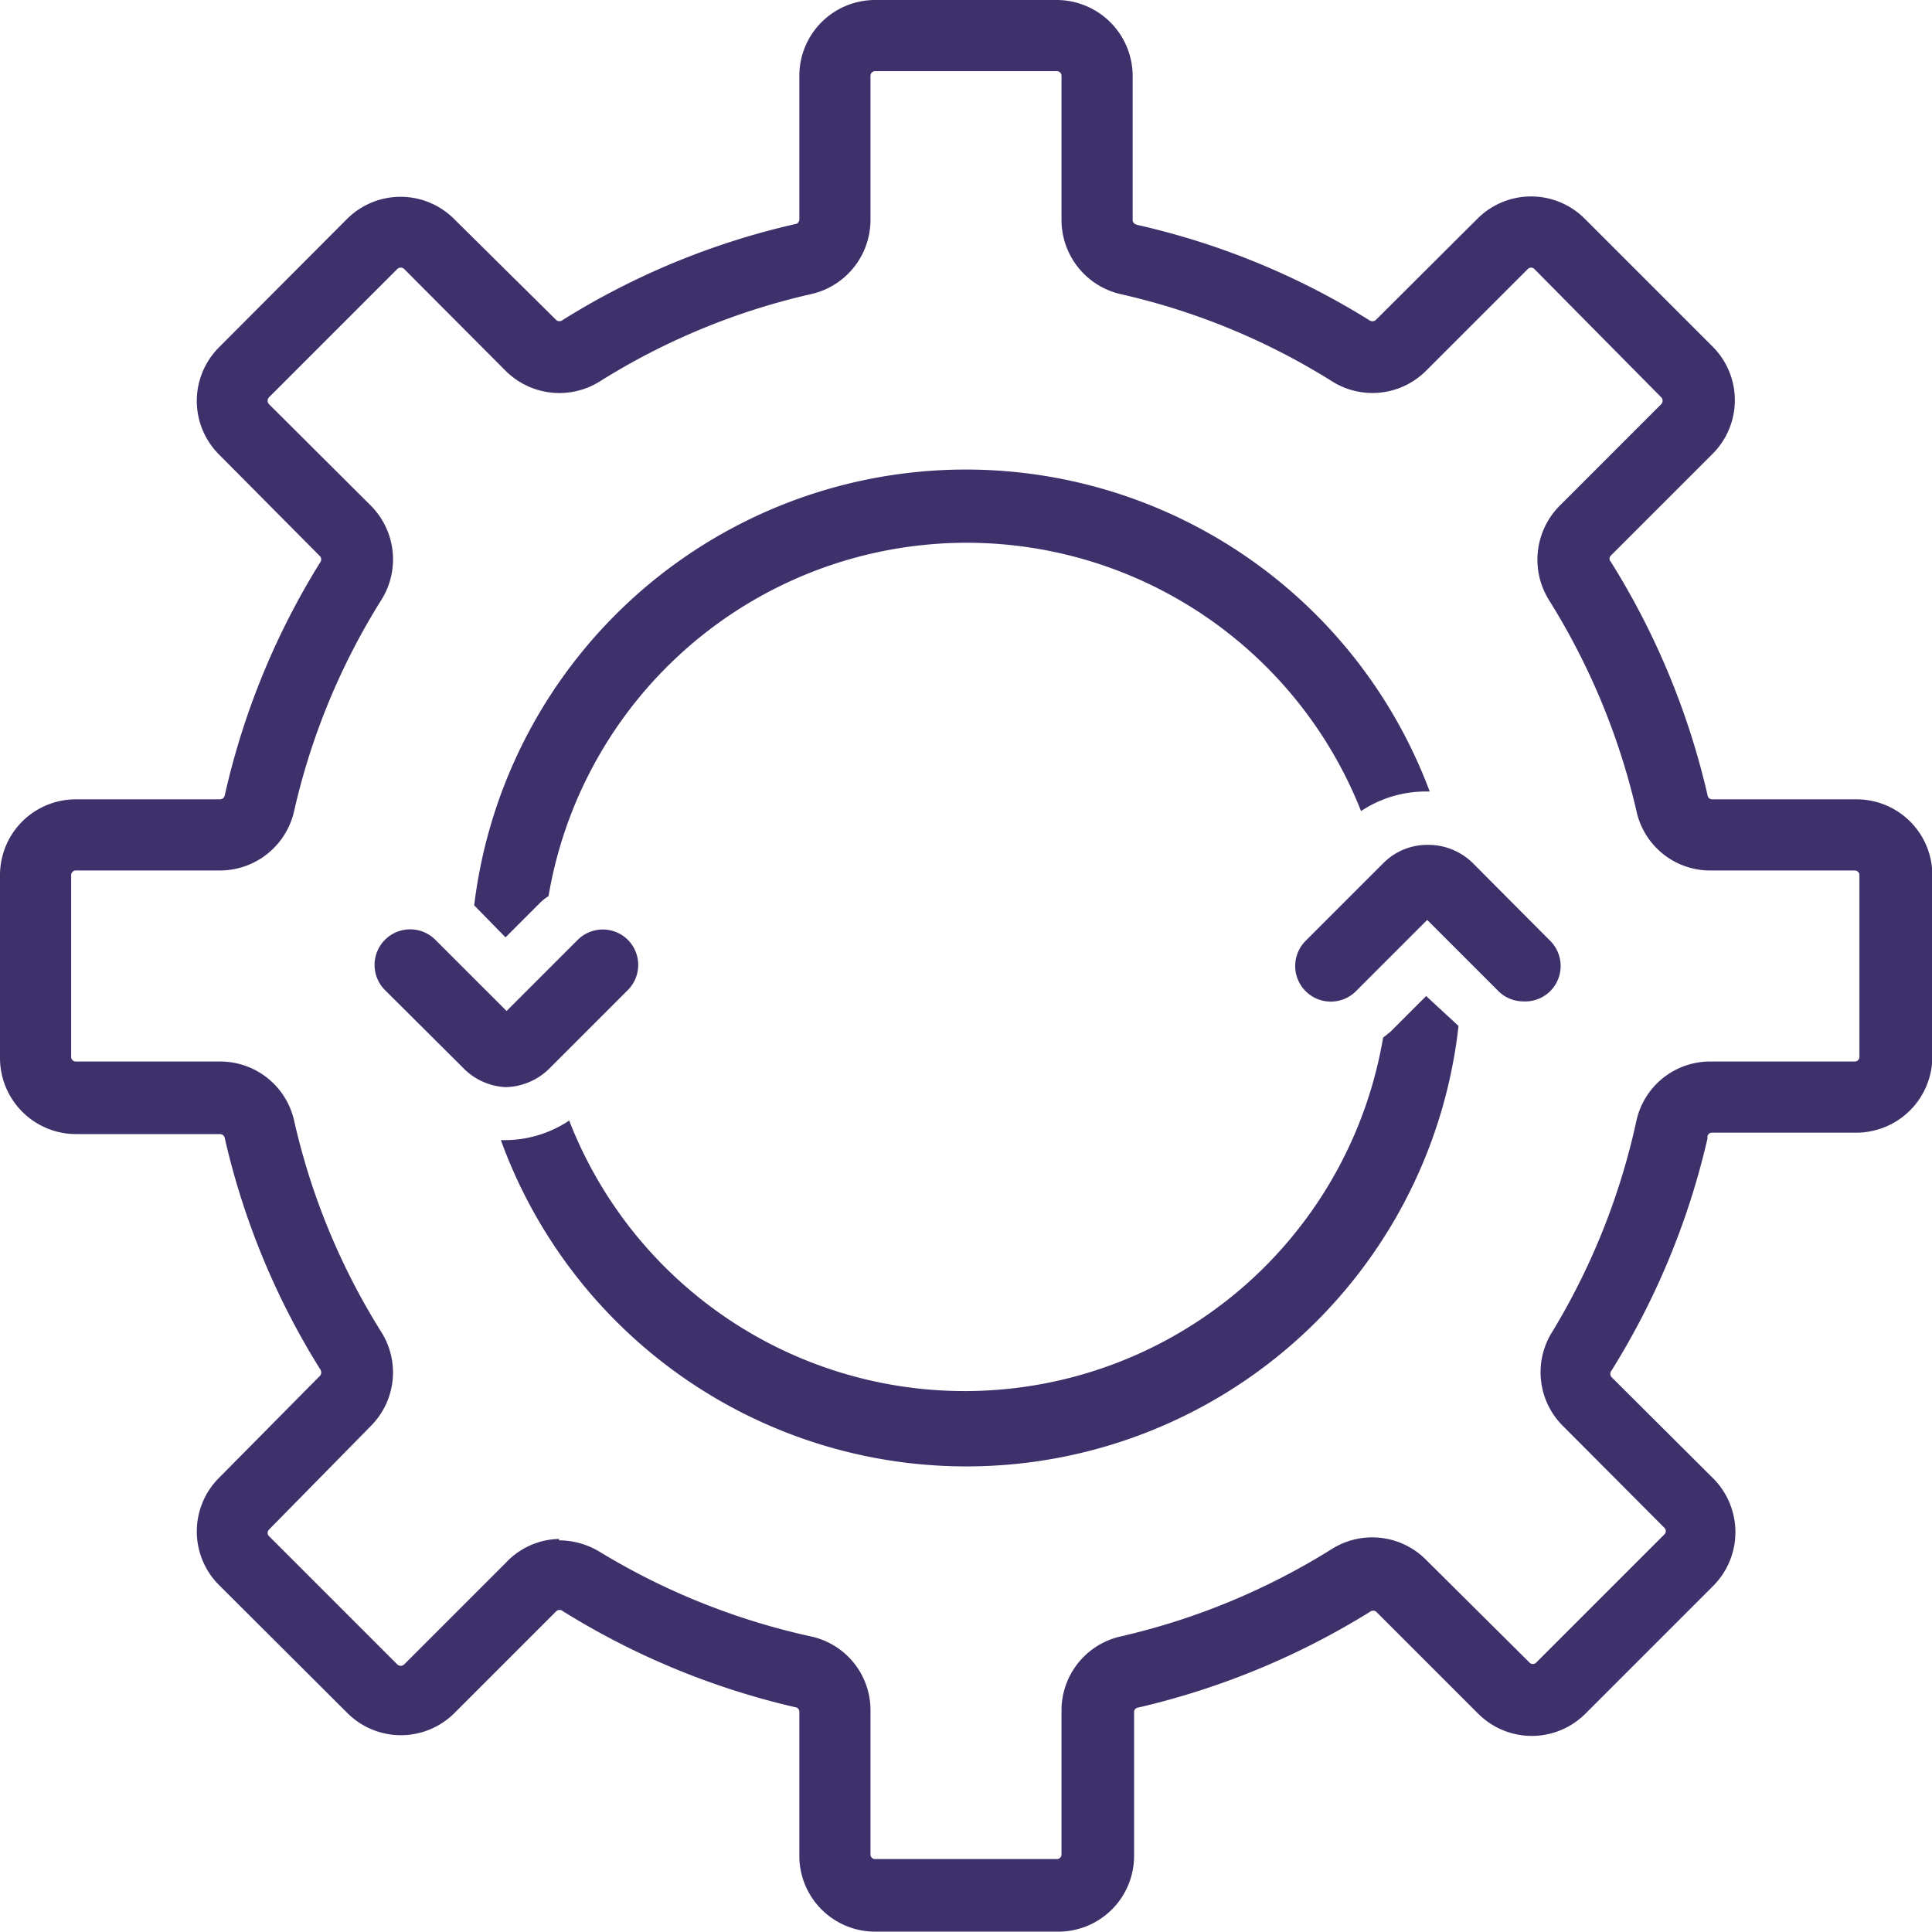 <svg xmlns="http://www.w3.org/2000/svg" viewBox="0 0 54.31 54.3"><defs><style>.cls-1{fill:#3e316b;}</style></defs><g id="Layer_2" data-name="Layer 2"><g id="Layer_1-2" data-name="Layer 1"><path class="cls-1" d="M29.71,54.3H24.6a2.13,2.13,0,0,1-2.13-2.13V48.11a.13.13,0,0,0-.12-.12,21.53,21.53,0,0,1-6.53-2.7.14.14,0,0,0-.18,0l-2.87,2.87a2.13,2.13,0,0,1-3,0L6.15,44.55a2.13,2.13,0,0,1,0-3L9,38.67a.15.15,0,0,0,0-.18A21.14,21.14,0,0,1,6.32,32a.14.14,0,0,0-.13-.12H2.13A2.14,2.14,0,0,1,0,29.71V24.6a2.13,2.13,0,0,1,2.13-2.13H6.19a.14.14,0,0,0,.13-.12A21.19,21.19,0,0,1,9,15.81a.14.14,0,0,0,0-.17L6.15,12.77a2.13,2.13,0,0,1,0-3L9.76,6.15a2.13,2.13,0,0,1,3,0L15.64,9a.14.14,0,0,0,.17,0,21.19,21.19,0,0,1,6.54-2.7c.06,0,.12-.06.12-.13V2.13A2.13,2.13,0,0,1,24.6,0h5.11a2.14,2.14,0,0,1,2.13,2.13V6.19c0,.07.06.11.12.13A21.14,21.14,0,0,1,38.49,9a.15.15,0,0,0,.18,0l2.87-2.86a2.13,2.13,0,0,1,3,0l3.61,3.61a2.13,2.13,0,0,1,0,3l-2.87,2.87a.12.12,0,0,0,0,.17A21.44,21.44,0,0,1,48,22.35a.13.13,0,0,0,.12.12h4.07a2.13,2.13,0,0,1,2.13,2.13v5.11a2.14,2.14,0,0,1-2.13,2.13H48.11A.13.13,0,0,0,48,32a21.38,21.38,0,0,1-2.7,6.53.14.14,0,0,0,0,.18l2.87,2.86a2.14,2.14,0,0,1,0,3l-3.61,3.61a2.13,2.13,0,0,1-3,0l-2.87-2.87a.14.14,0,0,0-.18,0A21.63,21.63,0,0,1,32,48a.13.13,0,0,0-.12.12v4.06A2.13,2.13,0,0,1,29.71,54.3Zm-14-11a2.22,2.22,0,0,1,1.16.33A19.41,19.41,0,0,0,22.79,46a2.12,2.12,0,0,1,1.68,2.07v4.06a.13.13,0,0,0,.13.13h5.11a.13.13,0,0,0,.13-.13V48.11A2.13,2.13,0,0,1,31.51,46a19.36,19.36,0,0,0,5.92-2.45,2.13,2.13,0,0,1,2.65.29L43,46.74a.13.13,0,0,0,.18,0l3.61-3.61a.13.13,0,0,0,0-.18l-2.86-2.87a2.13,2.13,0,0,1-.29-2.65A19.36,19.36,0,0,0,46,31.51a2.12,2.12,0,0,1,2.07-1.67h4.07a.13.13,0,0,0,.13-.13V24.6a.13.13,0,0,0-.13-.13H48.11A2.12,2.12,0,0,1,46,22.79a19.41,19.41,0,0,0-2.45-5.91,2.15,2.15,0,0,1,.29-2.66l2.86-2.86a.14.14,0,0,0,0-.19L43.13,7.56a.13.13,0,0,0-.18,0l-2.87,2.87a2.13,2.13,0,0,1-2.65.28,19.1,19.1,0,0,0-5.92-2.44,2.14,2.14,0,0,1-1.67-2.08V2.13A.13.13,0,0,0,29.71,2H24.6a.13.13,0,0,0-.13.13V6.19a2.14,2.14,0,0,1-1.68,2.08,19.14,19.14,0,0,0-5.91,2.44,2.14,2.14,0,0,1-2.66-.28L11.36,7.56a.14.14,0,0,0-.19,0L7.56,11.17a.14.14,0,0,0,0,.19l2.87,2.86a2.14,2.14,0,0,1,.28,2.66,19.14,19.14,0,0,0-2.44,5.91,2.14,2.14,0,0,1-2.08,1.68H2.13A.13.13,0,0,0,2,24.6v5.11a.13.13,0,0,0,.13.13H6.19a2.13,2.13,0,0,1,2.08,1.67,19.1,19.1,0,0,0,2.44,5.92,2.13,2.13,0,0,1-.28,2.65L7.56,43a.13.13,0,0,0,0,.18l3.61,3.61a.14.14,0,0,0,.19,0l2.86-2.86A2.11,2.11,0,0,1,15.72,43.26Z"/><path class="cls-1" d="M14.21,26.35l1-1a1.66,1.66,0,0,1,.21-.16A11.92,11.92,0,0,1,38.26,22.8a3.28,3.28,0,0,1,1.83-.55h.1a13.92,13.92,0,0,0-26.86,3.2Z"/><path class="cls-1" d="M40.09,28l-1,1-.21.17A11.93,11.93,0,0,1,16,31.5a3.27,3.27,0,0,1-1.83.55h-.09A13.92,13.92,0,0,0,41,28.84Z"/><path class="cls-1" d="M14.21,30.56A1.79,1.79,0,0,1,13,30l-2.18-2.17a1,1,0,0,1,1.42-1.41l2,2,2-2a1,1,0,0,1,1.41,0,1,1,0,0,1,0,1.41L15.48,30A1.8,1.8,0,0,1,14.21,30.56Z"/><path class="cls-1" d="M42.82,28.15a1,1,0,0,1-.7-.29l-2-2-2,2a1,1,0,0,1-1.42,0,1,1,0,0,1,0-1.41l2.18-2.18a1.74,1.74,0,0,1,1.26-.52h0a1.78,1.78,0,0,1,1.27.52l2.17,2.18a1,1,0,0,1,0,1.41A1,1,0,0,1,42.82,28.15Z"/></g></g></svg>